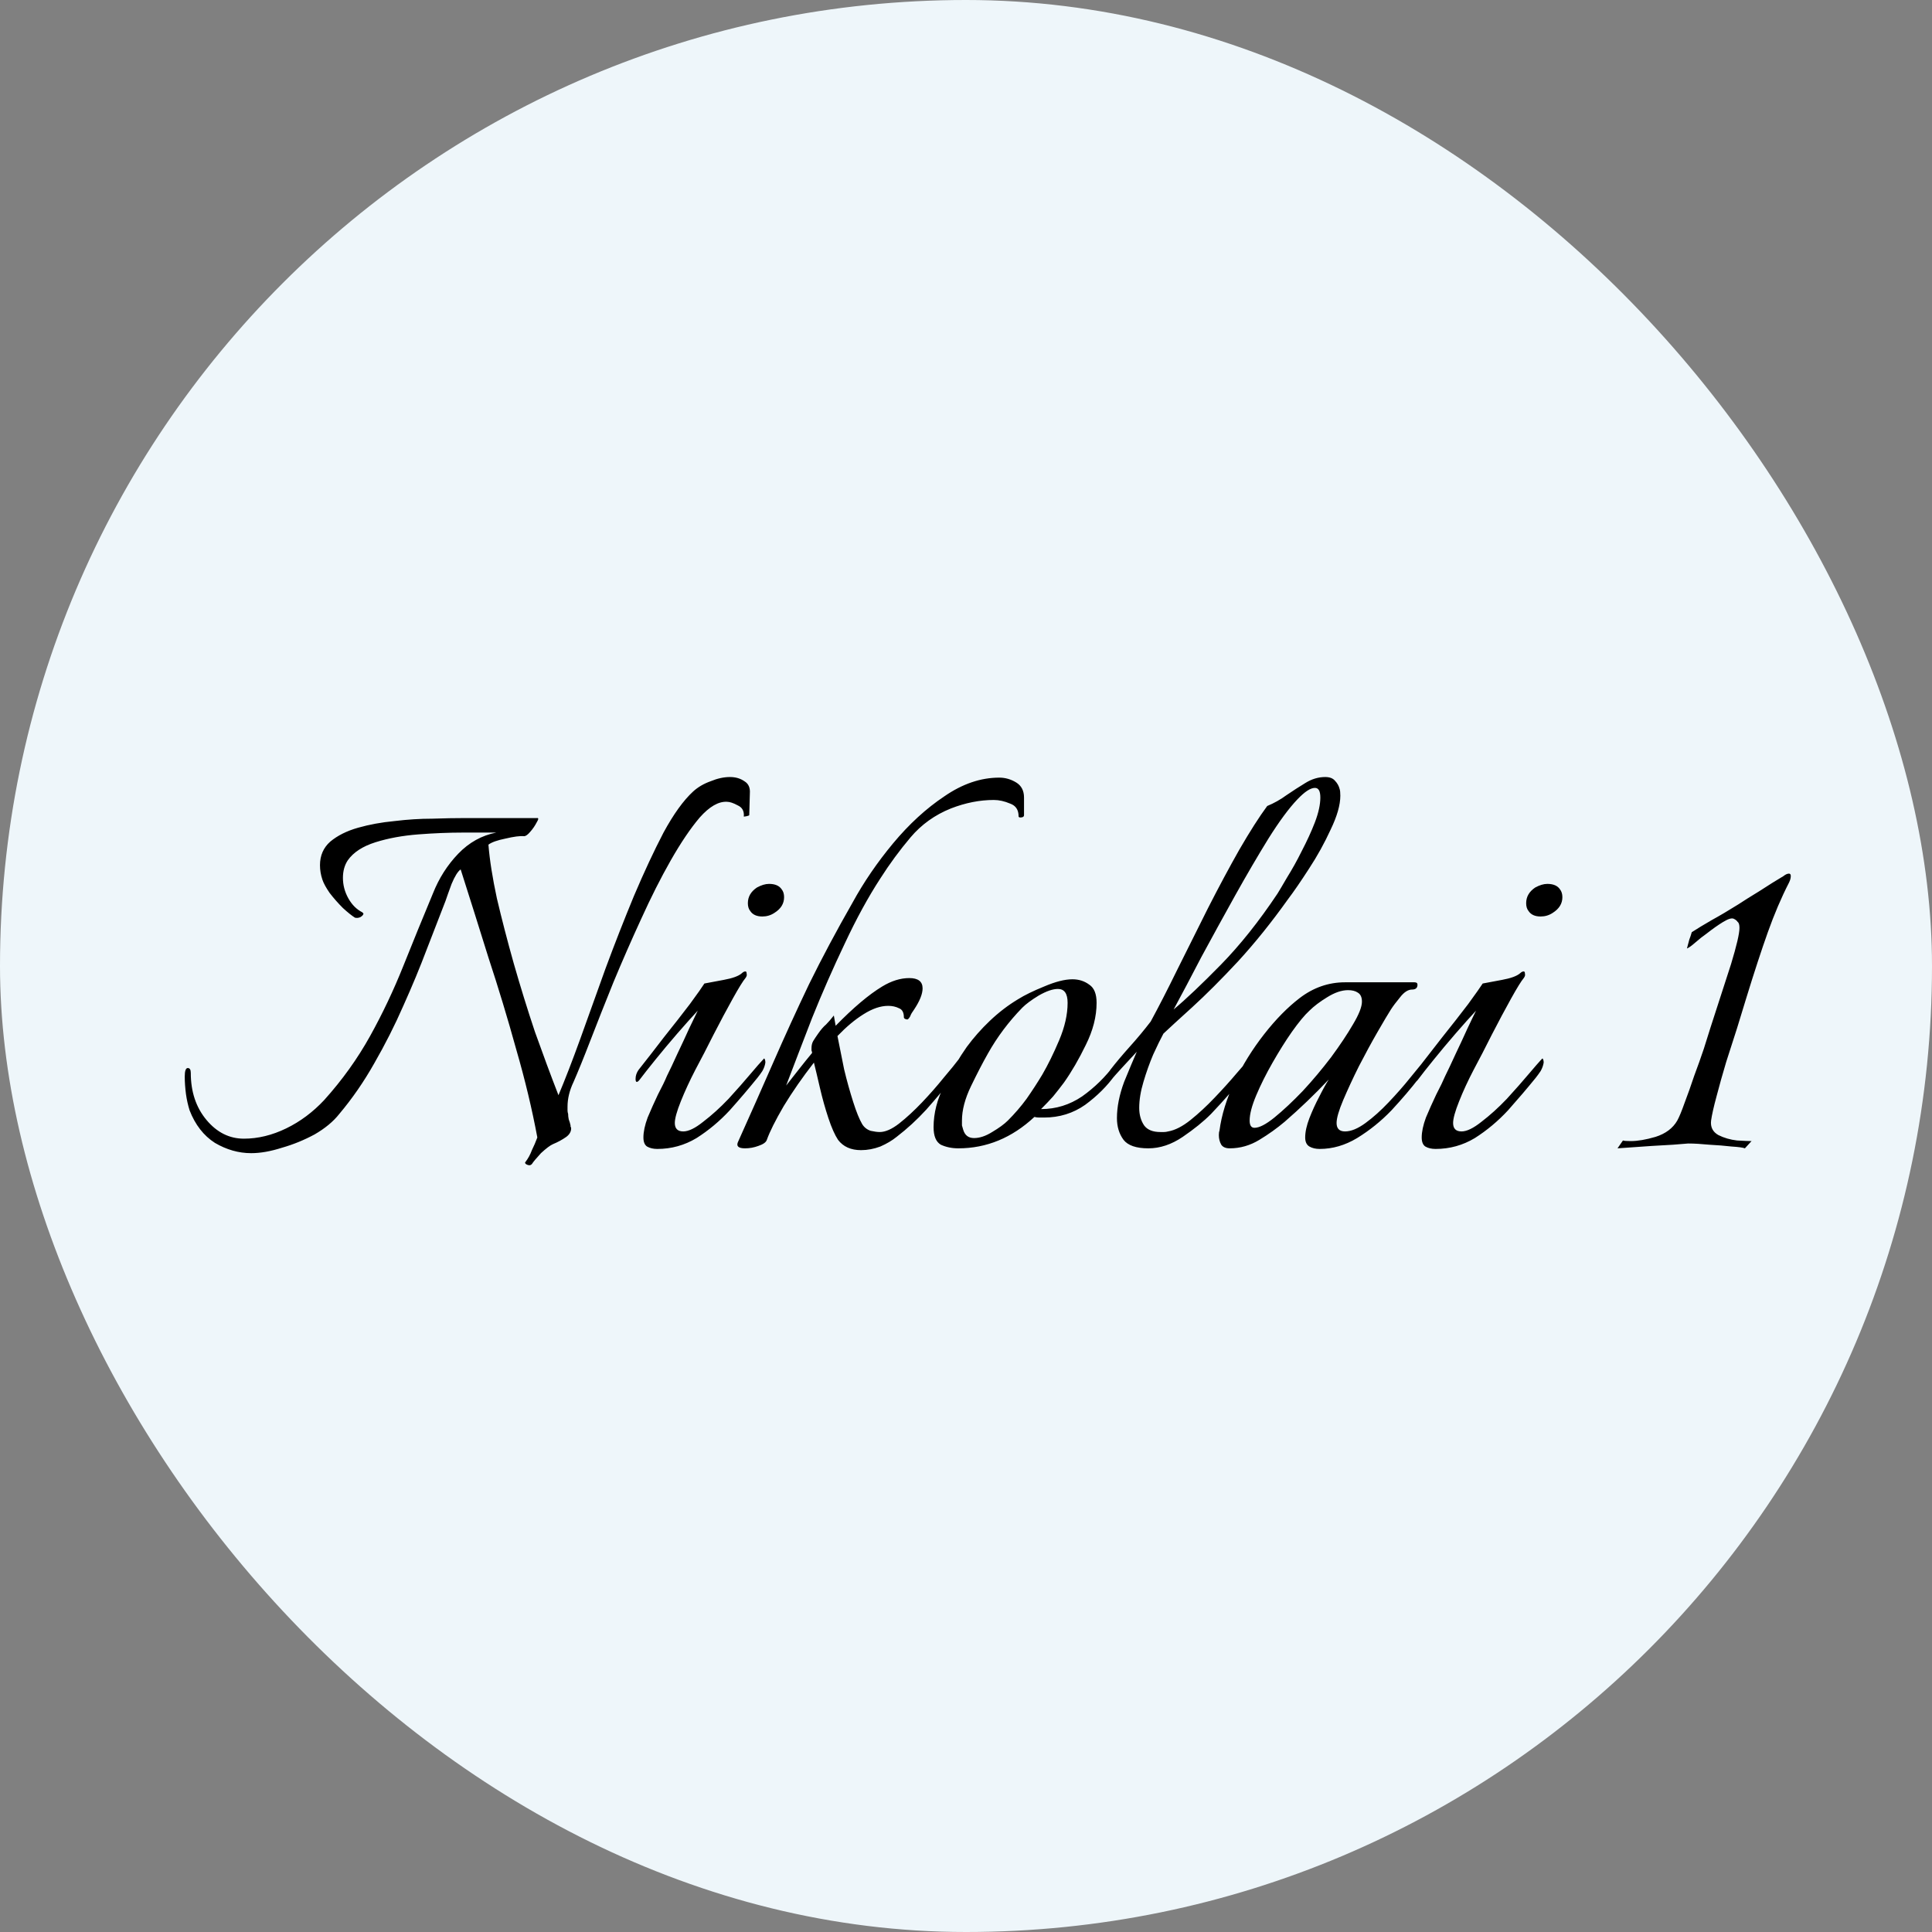 <?xml version="1.0" encoding="UTF-8"?> <svg xmlns="http://www.w3.org/2000/svg" width="32" height="32" viewBox="0 0 32 32" fill="none"><rect x="0" y="0" width="32" height="32" fill="#808080" stroke="none"/><rect width="32" height="32" rx="16" fill="#EEF6FA"></rect><path d="M8.77 19.3C8.75 19.3 8.73 19.293 8.71 19.28C8.697 19.267 8.693 19.257 8.7 19.25C8.747 19.19 8.783 19.123 8.81 19.05C8.843 18.983 8.873 18.913 8.9 18.84C8.813 18.373 8.697 17.887 8.55 17.38C8.41 16.873 8.257 16.367 8.09 15.86C7.93 15.347 7.777 14.86 7.63 14.4C7.583 14.433 7.533 14.513 7.48 14.64C7.433 14.767 7.4 14.86 7.38 14.92C7.293 15.147 7.19 15.413 7.07 15.72C6.957 16.02 6.827 16.333 6.68 16.66C6.54 16.98 6.38 17.297 6.2 17.61C6.027 17.917 5.833 18.197 5.62 18.45C5.52 18.577 5.383 18.69 5.21 18.79C5.037 18.883 4.857 18.957 4.67 19.01C4.483 19.07 4.313 19.1 4.16 19.1C3.953 19.1 3.753 19.043 3.56 18.93C3.373 18.81 3.233 18.63 3.14 18.39C3.113 18.303 3.093 18.213 3.08 18.12C3.067 18.02 3.06 17.923 3.06 17.83C3.06 17.737 3.077 17.69 3.11 17.69C3.143 17.69 3.16 17.717 3.16 17.77C3.16 18.083 3.247 18.343 3.42 18.55C3.593 18.757 3.8 18.86 4.04 18.86C4.273 18.86 4.507 18.803 4.74 18.69C4.973 18.577 5.183 18.42 5.37 18.22C5.67 17.887 5.923 17.533 6.13 17.16C6.337 16.787 6.52 16.4 6.68 16C6.84 15.6 7.003 15.2 7.17 14.8C7.27 14.547 7.41 14.327 7.59 14.14C7.77 13.953 7.98 13.837 8.22 13.79H7.67C7.437 13.79 7.19 13.8 6.93 13.82C6.67 13.84 6.433 13.883 6.22 13.95C6.007 14.017 5.853 14.117 5.76 14.25C5.707 14.33 5.68 14.427 5.68 14.54C5.68 14.66 5.71 14.773 5.77 14.88C5.83 14.987 5.907 15.063 6 15.11C6.013 15.123 6.02 15.13 6.02 15.13C6.02 15.15 6.003 15.17 5.97 15.19C5.943 15.203 5.913 15.207 5.88 15.2C5.827 15.167 5.76 15.113 5.68 15.04C5.6 14.96 5.527 14.877 5.46 14.79C5.4 14.703 5.36 14.63 5.34 14.57C5.313 14.49 5.3 14.41 5.3 14.33C5.3 14.17 5.357 14.04 5.47 13.94C5.59 13.84 5.743 13.763 5.93 13.71C6.117 13.657 6.317 13.62 6.53 13.6C6.75 13.573 6.96 13.56 7.16 13.56C7.36 13.553 7.533 13.55 7.68 13.55H8.89C8.923 13.543 8.923 13.567 8.89 13.62C8.863 13.673 8.827 13.727 8.78 13.78C8.74 13.827 8.707 13.85 8.68 13.85C8.613 13.843 8.51 13.857 8.37 13.89C8.237 13.917 8.143 13.95 8.09 13.99C8.11 14.243 8.157 14.54 8.23 14.88C8.31 15.22 8.403 15.58 8.51 15.96C8.617 16.333 8.733 16.71 8.86 17.09C8.993 17.463 9.123 17.813 9.25 18.14C9.357 17.887 9.477 17.577 9.61 17.21C9.743 16.843 9.883 16.453 10.03 16.04C10.183 15.627 10.34 15.227 10.5 14.84C10.667 14.447 10.83 14.097 10.99 13.79C11.157 13.483 11.32 13.257 11.48 13.11C11.56 13.037 11.657 12.98 11.77 12.94C11.883 12.893 11.99 12.87 12.09 12.87C12.183 12.87 12.263 12.893 12.33 12.94C12.397 12.98 12.427 13.047 12.42 13.14L12.41 13.5C12.41 13.507 12.393 13.513 12.36 13.52C12.327 13.527 12.313 13.527 12.32 13.52C12.327 13.433 12.293 13.373 12.22 13.34C12.147 13.3 12.087 13.28 12.04 13.28C11.9 13.273 11.75 13.36 11.59 13.54C11.437 13.72 11.277 13.957 11.11 14.25C10.943 14.543 10.78 14.867 10.62 15.22C10.46 15.567 10.307 15.917 10.16 16.27C10.02 16.617 9.893 16.937 9.78 17.23C9.667 17.523 9.573 17.753 9.5 17.92C9.433 18.06 9.4 18.197 9.4 18.33C9.4 18.35 9.4 18.37 9.4 18.39C9.4 18.41 9.403 18.43 9.41 18.45C9.41 18.477 9.413 18.507 9.42 18.54C9.433 18.573 9.443 18.607 9.45 18.64C9.45 18.647 9.45 18.653 9.45 18.66C9.457 18.667 9.46 18.677 9.46 18.69C9.46 18.743 9.433 18.79 9.38 18.83C9.313 18.877 9.24 18.917 9.16 18.95C9.113 18.97 9.047 19.02 8.96 19.1C8.88 19.187 8.83 19.247 8.81 19.28C8.797 19.293 8.783 19.3 8.77 19.3ZM12.627 15.18C12.534 15.18 12.467 15.15 12.427 15.09C12.4 15.057 12.387 15.013 12.387 14.96C12.387 14.853 12.437 14.767 12.537 14.7C12.61 14.66 12.677 14.64 12.737 14.64C12.837 14.64 12.907 14.67 12.947 14.73C12.974 14.763 12.987 14.807 12.987 14.86C12.987 14.967 12.934 15.053 12.827 15.12C12.767 15.16 12.7 15.18 12.627 15.18ZM10.887 19.03C10.82 19.03 10.764 19.017 10.717 18.99C10.677 18.963 10.657 18.913 10.657 18.84C10.657 18.747 10.68 18.637 10.727 18.51C10.78 18.383 10.837 18.257 10.897 18.13C10.964 18.003 11.014 17.9 11.047 17.82C11.094 17.727 11.15 17.607 11.217 17.46C11.29 17.307 11.357 17.163 11.417 17.03C11.484 16.89 11.53 16.793 11.557 16.74C11.464 16.84 11.35 16.967 11.217 17.12C11.09 17.267 10.97 17.41 10.857 17.55C10.744 17.69 10.657 17.8 10.597 17.88C10.577 17.907 10.56 17.92 10.547 17.92C10.534 17.92 10.527 17.903 10.527 17.87C10.527 17.817 10.544 17.767 10.577 17.72C10.704 17.56 10.844 17.38 10.997 17.18C11.157 16.98 11.3 16.797 11.427 16.63C11.554 16.457 11.634 16.343 11.667 16.29C11.74 16.277 11.847 16.257 11.987 16.23C12.134 16.203 12.234 16.167 12.287 16.12C12.307 16.1 12.327 16.09 12.347 16.09C12.36 16.09 12.367 16.103 12.367 16.13C12.374 16.15 12.367 16.173 12.347 16.2C12.307 16.247 12.237 16.36 12.137 16.54C12.037 16.72 11.93 16.92 11.817 17.14C11.71 17.353 11.61 17.547 11.517 17.72C11.424 17.9 11.344 18.073 11.277 18.24C11.21 18.407 11.177 18.527 11.177 18.6C11.177 18.693 11.224 18.74 11.317 18.74C11.404 18.74 11.514 18.687 11.647 18.58C11.787 18.473 11.927 18.347 12.067 18.2C12.207 18.047 12.33 17.907 12.437 17.78C12.47 17.74 12.51 17.693 12.557 17.64C12.61 17.58 12.644 17.543 12.657 17.53C12.67 17.543 12.677 17.567 12.677 17.6C12.67 17.647 12.654 17.693 12.627 17.74C12.6 17.78 12.574 17.817 12.547 17.85C12.407 18.023 12.254 18.203 12.087 18.39C11.92 18.57 11.737 18.723 11.537 18.85C11.337 18.97 11.12 19.03 10.887 19.03ZM14.261 19.05C14.094 19.05 13.967 18.993 13.881 18.88C13.828 18.8 13.774 18.68 13.721 18.52C13.668 18.36 13.621 18.193 13.581 18.02C13.541 17.847 13.508 17.707 13.481 17.6C13.294 17.84 13.127 18.08 12.981 18.32C12.841 18.56 12.748 18.747 12.701 18.88C12.688 18.92 12.641 18.953 12.561 18.98C12.488 19.007 12.414 19.02 12.341 19.02C12.234 19.02 12.194 18.987 12.221 18.92C12.428 18.46 12.624 18.017 12.811 17.59C12.998 17.163 13.194 16.733 13.401 16.3C13.614 15.867 13.854 15.417 14.121 14.95C14.307 14.61 14.531 14.283 14.791 13.97C15.057 13.65 15.341 13.39 15.641 13.19C15.941 12.983 16.244 12.88 16.551 12.88C16.651 12.88 16.744 12.907 16.831 12.96C16.918 13.013 16.961 13.097 16.961 13.21V13.5C16.961 13.527 16.941 13.54 16.901 13.54C16.881 13.54 16.871 13.533 16.871 13.52C16.871 13.413 16.824 13.343 16.731 13.31C16.637 13.27 16.547 13.25 16.461 13.25C16.227 13.25 15.991 13.297 15.751 13.39C15.484 13.497 15.261 13.657 15.081 13.87C14.901 14.083 14.734 14.31 14.581 14.55C14.381 14.857 14.184 15.217 13.991 15.63C13.797 16.037 13.617 16.447 13.451 16.86C13.291 17.273 13.148 17.647 13.021 17.98C13.094 17.887 13.168 17.793 13.241 17.7C13.314 17.607 13.384 17.52 13.451 17.44C13.451 17.427 13.447 17.413 13.441 17.4C13.441 17.387 13.441 17.373 13.441 17.36C13.441 17.313 13.451 17.273 13.471 17.24C13.491 17.207 13.518 17.167 13.551 17.12C13.598 17.053 13.641 17.003 13.681 16.97C13.721 16.93 13.764 16.88 13.811 16.82L13.841 16.99C14.134 16.69 14.391 16.473 14.611 16.34C14.764 16.247 14.914 16.2 15.061 16.2C15.207 16.2 15.281 16.257 15.281 16.37C15.281 16.463 15.234 16.58 15.141 16.72C15.107 16.767 15.088 16.8 15.081 16.82C15.074 16.84 15.061 16.86 15.041 16.88C15.034 16.887 15.021 16.887 15.001 16.88C14.981 16.873 14.971 16.863 14.971 16.85C14.971 16.77 14.944 16.72 14.891 16.7C14.838 16.673 14.777 16.66 14.711 16.66C14.584 16.66 14.447 16.707 14.301 16.8C14.161 16.887 14.018 17.007 13.871 17.16C13.904 17.327 13.941 17.51 13.981 17.71C14.027 17.903 14.078 18.083 14.131 18.25C14.184 18.417 14.234 18.54 14.281 18.62C14.314 18.673 14.361 18.71 14.421 18.73C14.481 18.743 14.531 18.75 14.571 18.75C14.664 18.75 14.771 18.703 14.891 18.61C15.018 18.51 15.144 18.393 15.271 18.26C15.404 18.12 15.524 17.983 15.631 17.85C15.744 17.717 15.831 17.61 15.891 17.53C15.918 17.563 15.924 17.597 15.911 17.63C15.904 17.67 15.884 17.713 15.851 17.76C15.824 17.8 15.797 17.837 15.771 17.87C15.637 18.037 15.494 18.207 15.341 18.38C15.188 18.547 15.024 18.697 14.851 18.83C14.777 18.89 14.688 18.943 14.581 18.99C14.474 19.03 14.367 19.05 14.261 19.05ZM15.873 19.02C15.766 19.02 15.67 19 15.583 18.96C15.503 18.913 15.463 18.817 15.463 18.67C15.463 18.437 15.523 18.203 15.643 17.97C15.763 17.73 15.886 17.52 16.013 17.34C16.126 17.187 16.253 17.043 16.393 16.91C16.54 16.77 16.696 16.65 16.863 16.55C16.97 16.483 17.113 16.413 17.293 16.34C17.48 16.26 17.636 16.22 17.763 16.22C17.87 16.22 17.963 16.25 18.043 16.31C18.123 16.363 18.163 16.463 18.163 16.61C18.163 16.837 18.103 17.07 17.983 17.31C17.87 17.543 17.75 17.75 17.623 17.93C17.563 18.01 17.503 18.087 17.443 18.16C17.383 18.227 17.316 18.297 17.243 18.37C17.49 18.37 17.716 18.3 17.923 18.16C18.13 18.013 18.31 17.837 18.463 17.63L18.483 17.61C18.503 17.61 18.513 17.63 18.513 17.67C18.513 17.717 18.5 17.76 18.473 17.8C18.34 17.987 18.173 18.153 17.973 18.3C17.773 18.44 17.546 18.51 17.293 18.51C17.266 18.51 17.24 18.51 17.213 18.51C17.186 18.51 17.16 18.507 17.133 18.5C16.76 18.847 16.34 19.02 15.873 19.02ZM16.133 18.85C16.226 18.85 16.326 18.817 16.433 18.75C16.546 18.683 16.633 18.62 16.693 18.56C16.806 18.447 16.91 18.327 17.003 18.2C17.096 18.067 17.183 17.933 17.263 17.8C17.356 17.64 17.45 17.45 17.543 17.23C17.636 17.01 17.683 16.803 17.683 16.61C17.683 16.457 17.63 16.38 17.523 16.38C17.436 16.38 17.33 16.417 17.203 16.49C17.083 16.563 16.993 16.63 16.933 16.69C16.706 16.923 16.516 17.177 16.363 17.45C16.276 17.603 16.183 17.783 16.083 17.99C15.983 18.197 15.933 18.387 15.933 18.56C15.933 18.587 15.933 18.613 15.933 18.64C15.94 18.66 15.946 18.683 15.953 18.71C15.98 18.803 16.04 18.85 16.133 18.85ZM19.02 19.02C18.82 19.02 18.683 18.973 18.61 18.88C18.536 18.78 18.5 18.66 18.5 18.52C18.5 18.333 18.54 18.133 18.619 17.92C18.706 17.707 18.776 17.54 18.829 17.42C18.743 17.513 18.66 17.603 18.579 17.69C18.5 17.777 18.443 17.84 18.41 17.88C18.39 17.907 18.373 17.92 18.36 17.92C18.346 17.92 18.34 17.903 18.34 17.87C18.34 17.817 18.356 17.767 18.39 17.72C18.483 17.6 18.59 17.473 18.709 17.34C18.829 17.207 18.946 17.067 19.059 16.92C19.193 16.673 19.34 16.387 19.5 16.06C19.666 15.727 19.836 15.387 20.009 15.04C20.189 14.687 20.363 14.363 20.529 14.07C20.703 13.77 20.856 13.53 20.989 13.35C21.103 13.303 21.209 13.243 21.309 13.17C21.416 13.097 21.52 13.03 21.619 12.97C21.726 12.903 21.836 12.87 21.95 12.87C22.023 12.87 22.076 12.89 22.11 12.93C22.149 12.97 22.176 13.017 22.189 13.07C22.196 13.09 22.2 13.127 22.2 13.18C22.2 13.333 22.146 13.52 22.04 13.74C21.939 13.96 21.82 14.177 21.68 14.39C21.546 14.597 21.43 14.767 21.329 14.9C21.063 15.273 20.79 15.613 20.509 15.92C20.23 16.22 19.976 16.473 19.75 16.68C19.529 16.88 19.369 17.027 19.27 17.12C19.223 17.207 19.166 17.323 19.099 17.47C19.04 17.61 18.986 17.76 18.939 17.92C18.893 18.073 18.869 18.217 18.869 18.35C18.869 18.463 18.896 18.56 18.95 18.64C19.003 18.713 19.093 18.75 19.22 18.75C19.239 18.75 19.259 18.75 19.279 18.75C19.299 18.75 19.323 18.747 19.349 18.74C19.463 18.72 19.586 18.657 19.72 18.55C19.853 18.443 19.986 18.32 20.119 18.18C20.253 18.04 20.373 17.907 20.48 17.78C20.526 17.727 20.57 17.677 20.61 17.63C20.649 17.577 20.676 17.54 20.689 17.52C20.736 17.567 20.733 17.627 20.68 17.7C20.633 17.767 20.593 17.823 20.559 17.87C20.513 17.93 20.446 18.013 20.36 18.12C20.273 18.22 20.173 18.33 20.059 18.45C19.933 18.577 19.776 18.703 19.59 18.83C19.403 18.957 19.213 19.02 19.02 19.02ZM19.439 16.72C19.646 16.547 19.906 16.3 20.22 15.98C20.54 15.653 20.853 15.26 21.16 14.8C21.193 14.747 21.246 14.657 21.32 14.53C21.399 14.403 21.48 14.26 21.559 14.1C21.646 13.933 21.72 13.773 21.779 13.62C21.84 13.46 21.869 13.323 21.869 13.21C21.869 13.103 21.84 13.05 21.779 13.05C21.706 13.05 21.61 13.113 21.489 13.24C21.349 13.387 21.189 13.603 21.009 13.89C20.836 14.17 20.653 14.483 20.459 14.83C20.266 15.177 20.079 15.517 19.899 15.85C19.726 16.183 19.573 16.473 19.439 16.72ZM21.858 19.03C21.791 19.03 21.735 19.017 21.688 18.99C21.642 18.963 21.618 18.913 21.618 18.84C21.618 18.747 21.642 18.64 21.688 18.52C21.735 18.4 21.788 18.283 21.848 18.17C21.908 18.05 21.962 17.953 22.008 17.88C21.775 18.127 21.532 18.36 21.278 18.58C21.151 18.687 21.012 18.787 20.858 18.88C20.705 18.973 20.541 19.02 20.368 19.02C20.302 19.02 20.255 19 20.228 18.96C20.201 18.913 20.188 18.86 20.188 18.8C20.188 18.767 20.192 18.743 20.198 18.73C20.232 18.47 20.315 18.2 20.448 17.92C20.581 17.64 20.745 17.377 20.938 17.13C21.131 16.883 21.328 16.683 21.528 16.53C21.755 16.357 22.005 16.27 22.278 16.27H23.428C23.462 16.27 23.478 16.283 23.478 16.31C23.478 16.363 23.448 16.39 23.388 16.39C23.322 16.39 23.255 16.433 23.188 16.52C23.122 16.6 23.072 16.667 23.038 16.72C22.991 16.793 22.918 16.917 22.818 17.09C22.718 17.263 22.615 17.453 22.508 17.66C22.408 17.86 22.322 18.047 22.248 18.22C22.175 18.393 22.138 18.52 22.138 18.6C22.138 18.693 22.185 18.74 22.278 18.74C22.378 18.74 22.491 18.693 22.618 18.6C22.745 18.507 22.872 18.393 22.998 18.26C23.131 18.12 23.252 17.983 23.358 17.85C23.471 17.71 23.561 17.6 23.628 17.52C23.668 17.56 23.665 17.617 23.618 17.69C23.578 17.757 23.541 17.81 23.508 17.85C23.375 18.023 23.221 18.203 23.048 18.39C22.875 18.57 22.685 18.723 22.478 18.85C22.278 18.97 22.072 19.03 21.858 19.03ZM20.778 18.68C20.858 18.68 20.968 18.623 21.108 18.51C21.255 18.39 21.412 18.243 21.578 18.07C21.745 17.89 21.901 17.703 22.048 17.51C22.195 17.31 22.315 17.13 22.408 16.97C22.508 16.803 22.558 16.677 22.558 16.59C22.558 16.517 22.535 16.467 22.488 16.44C22.448 16.413 22.395 16.4 22.328 16.4C22.221 16.4 22.105 16.44 21.978 16.52C21.858 16.593 21.762 16.667 21.688 16.74C21.608 16.813 21.512 16.93 21.398 17.09C21.291 17.243 21.185 17.413 21.078 17.6C20.971 17.787 20.881 17.967 20.808 18.14C20.735 18.313 20.698 18.453 20.698 18.56C20.698 18.64 20.725 18.68 20.778 18.68ZM25.518 15.18C25.424 15.18 25.358 15.15 25.318 15.09C25.291 15.057 25.278 15.013 25.278 14.96C25.278 14.853 25.328 14.767 25.428 14.7C25.501 14.66 25.568 14.64 25.628 14.64C25.728 14.64 25.798 14.67 25.838 14.73C25.864 14.763 25.878 14.807 25.878 14.86C25.878 14.967 25.824 15.053 25.718 15.12C25.658 15.16 25.591 15.18 25.518 15.18ZM23.778 19.03C23.711 19.03 23.654 19.017 23.608 18.99C23.568 18.963 23.548 18.913 23.548 18.84C23.548 18.747 23.571 18.637 23.618 18.51C23.671 18.383 23.728 18.257 23.788 18.13C23.854 18.003 23.904 17.9 23.938 17.82C23.984 17.727 24.041 17.607 24.108 17.46C24.181 17.307 24.248 17.163 24.308 17.03C24.374 16.89 24.421 16.793 24.448 16.74C24.354 16.84 24.241 16.967 24.108 17.12C23.981 17.267 23.861 17.41 23.748 17.55C23.634 17.69 23.548 17.8 23.488 17.88C23.468 17.907 23.451 17.92 23.438 17.92C23.424 17.92 23.418 17.903 23.418 17.87C23.418 17.817 23.434 17.767 23.468 17.72C23.594 17.56 23.734 17.38 23.888 17.18C24.048 16.98 24.191 16.797 24.318 16.63C24.444 16.457 24.524 16.343 24.558 16.29C24.631 16.277 24.738 16.257 24.878 16.23C25.024 16.203 25.124 16.167 25.178 16.12C25.198 16.1 25.218 16.09 25.238 16.09C25.251 16.09 25.258 16.103 25.258 16.13C25.264 16.15 25.258 16.173 25.238 16.2C25.198 16.247 25.128 16.36 25.028 16.54C24.928 16.72 24.821 16.92 24.708 17.14C24.601 17.353 24.501 17.547 24.408 17.72C24.314 17.9 24.234 18.073 24.168 18.24C24.101 18.407 24.068 18.527 24.068 18.6C24.068 18.693 24.114 18.74 24.208 18.74C24.294 18.74 24.404 18.687 24.538 18.58C24.678 18.473 24.818 18.347 24.958 18.2C25.098 18.047 25.221 17.907 25.328 17.78C25.361 17.74 25.401 17.693 25.448 17.64C25.501 17.58 25.534 17.543 25.548 17.53C25.561 17.543 25.568 17.567 25.568 17.6C25.561 17.647 25.544 17.693 25.518 17.74C25.491 17.78 25.464 17.817 25.438 17.85C25.298 18.023 25.144 18.203 24.978 18.39C24.811 18.57 24.628 18.723 24.428 18.85C24.228 18.97 24.011 19.03 23.778 19.03ZM27.961 18.94C27.961 18.94 27.878 18.947 27.711 18.96C27.551 18.967 27.244 18.987 26.791 19.02L26.881 18.89C26.901 18.897 26.944 18.9 27.011 18.9C27.124 18.9 27.261 18.877 27.421 18.83C27.588 18.777 27.708 18.687 27.781 18.56C27.814 18.5 27.854 18.403 27.901 18.27C27.954 18.13 28.008 17.98 28.061 17.82C28.121 17.66 28.174 17.51 28.221 17.37C28.268 17.223 28.304 17.107 28.331 17.02L28.671 15.97C28.764 15.663 28.811 15.463 28.811 15.37C28.811 15.317 28.801 15.283 28.781 15.27C28.768 15.25 28.748 15.233 28.721 15.22C28.688 15.2 28.628 15.217 28.541 15.27C28.454 15.323 28.364 15.387 28.271 15.46C28.204 15.507 28.141 15.557 28.081 15.61C28.021 15.663 27.974 15.697 27.941 15.71C27.961 15.637 27.974 15.587 27.981 15.56C27.994 15.527 28.008 15.487 28.021 15.44C28.114 15.38 28.224 15.313 28.351 15.24C28.484 15.167 28.631 15.08 28.791 14.98C28.871 14.927 28.988 14.853 29.141 14.76C29.294 14.66 29.428 14.577 29.541 14.51C29.574 14.483 29.604 14.47 29.631 14.47C29.651 14.47 29.661 14.483 29.661 14.51C29.661 14.543 29.651 14.58 29.631 14.62C29.504 14.867 29.388 15.14 29.281 15.44C29.174 15.74 29.054 16.107 28.921 16.54L28.771 17.03C28.718 17.197 28.658 17.383 28.591 17.59C28.531 17.79 28.478 17.98 28.431 18.16C28.384 18.333 28.354 18.467 28.341 18.56C28.328 18.667 28.368 18.747 28.461 18.8C28.554 18.847 28.658 18.877 28.771 18.89C28.891 18.897 28.971 18.9 29.011 18.9L28.901 19.02C28.868 19.007 28.794 18.997 28.681 18.99C28.568 18.977 28.444 18.967 28.311 18.96C28.178 18.947 28.061 18.94 27.961 18.94Z" fill="black"></path></svg> 